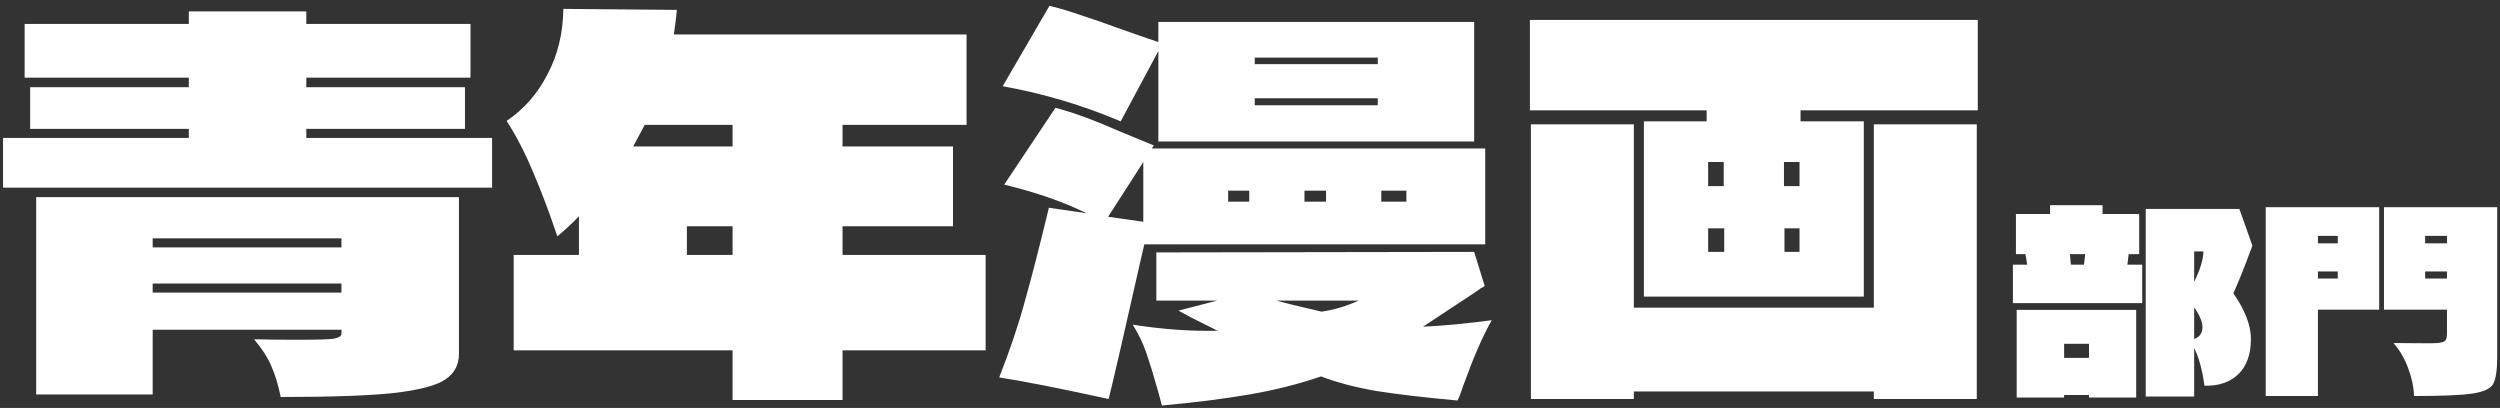 <svg width="239" height="39" viewBox="0 0 239 39" fill="none" xmlns="http://www.w3.org/2000/svg">
<rect x="0" y="0" width="239" height="39" fill="#333333" stroke="none"/>
<path d="M29.283 12.322V13.185H47.043V17.938H0.291V13.185H18.051V12.322H2.883V8.337H18.051V7.425H2.355V2.289H18.051V1.089H29.283V2.289H44.979V7.425H29.283V8.337H44.451V12.322H29.283ZM43.875 33.825C43.875 34.882 43.443 35.697 42.579 36.273C41.747 36.849 40.115 37.282 37.683 37.569C35.283 37.825 31.667 37.953 26.835 37.953C26.611 36.834 26.323 35.873 25.971 35.074C25.651 34.273 25.091 33.394 24.291 32.434C25.411 32.465 26.787 32.481 28.419 32.481C30.243 32.481 31.395 32.45 31.875 32.386C32.387 32.289 32.643 32.13 32.643 31.905V31.521H14.595V37.714H3.459V18.849H43.875V33.825ZM32.643 23.649V22.785H14.595V23.649H32.643ZM14.595 27.105V27.97H32.643V27.105H14.595ZM94.227 24.369V33.489H80.547V38.242H70.035V33.489H49.107V24.369H55.347V20.674C54.707 21.346 54.019 21.985 53.283 22.593C52.483 20.226 51.715 18.194 50.979 16.497C50.275 14.77 49.427 13.121 48.435 11.553C50.067 10.466 51.363 8.993 52.323 7.137C53.315 5.281 53.827 3.185 53.859 0.849L64.707 0.945C64.643 1.681 64.547 2.465 64.419 3.297H92.403V11.938H80.547V14.002H91.107V21.634H80.547V24.369H94.227ZM70.035 11.938H61.635L60.531 14.002H70.035V11.938ZM65.667 21.634V24.369H70.035V21.634H65.667ZM110.739 4.881L107.139 11.601C103.523 10.066 99.763 8.945 95.859 8.241L100.323 0.561C101.187 0.753 102.211 1.057 103.395 1.473C104.579 1.857 105.731 2.257 106.851 2.673C108.835 3.377 110.131 3.825 110.739 4.017V2.097H140.931V13.521H110.739V4.881ZM131.715 6.129V5.505H119.955V6.129H131.715ZM119.955 9.393V10.066H131.715V9.393H119.955ZM141.987 23.361H109.395L108.963 25.233C107.523 31.634 106.531 35.938 105.987 38.145C101.315 37.121 97.827 36.434 95.523 36.081C96.579 33.394 97.411 30.913 98.019 28.642C98.659 26.369 99.411 23.442 100.275 19.858L103.875 20.386C101.667 19.297 99.043 18.386 96.003 17.649L100.899 10.306C102.531 10.722 104.659 11.505 107.283 12.658L110.307 13.905L110.115 14.194H141.987V23.361ZM109.299 15.489L105.939 20.721L109.299 21.201V15.489ZM119.427 18.226H117.411V19.282H119.427V18.226ZM124.707 18.226V19.282H126.771V18.226H124.707ZM132.051 19.282H134.451V18.226H132.051V19.282ZM142.611 30.61C141.747 32.145 140.883 34.114 140.019 36.514C139.923 36.737 139.827 37.01 139.731 37.33C139.635 37.617 139.507 37.938 139.347 38.289C136.179 38.002 133.587 37.697 131.571 37.377C129.555 37.026 127.795 36.562 126.291 35.986C124.147 36.721 121.859 37.297 119.427 37.714C116.995 38.13 114.211 38.481 111.075 38.77C111.107 38.865 110.979 38.386 110.691 37.33C110.275 35.858 109.907 34.657 109.587 33.73C109.267 32.801 108.835 31.905 108.291 31.041C111.203 31.489 113.907 31.681 116.403 31.617L115.539 31.186C114.291 30.578 113.331 30.081 112.659 29.698L116.355 28.738H110.547V24.13L140.931 24.081L141.939 27.346C141.683 27.474 141.411 27.649 141.123 27.873C140.835 28.066 140.643 28.194 140.547 28.258L136.035 31.233C138.051 31.137 140.243 30.93 142.611 30.61ZM122.019 28.738C122.947 28.994 124.051 29.265 125.331 29.553L126.339 29.794C127.491 29.634 128.675 29.282 129.891 28.738H122.019ZM146.259 10.546V1.905H189.075V10.546H172.131V11.601H178.179V28.354H157.155V11.601H163.155V10.546H146.259ZM156.195 29.41H179.139V11.889H188.979V38.145H179.139V37.425H156.195V38.145H146.355V11.889H156.195V29.41ZM164.787 17.794V15.489H163.299V17.794H164.787ZM170.547 17.794H172.035V15.489H170.547V17.794ZM164.835 21.826H163.299V24.081H164.835V21.826ZM170.595 21.826V24.081H172.035V21.826H170.595ZM204.507 24.297H203.499L203.379 25.305H204.795V28.977H192.435V25.305H193.803L193.635 24.297H192.723V20.457H195.987V19.617H201.003V20.457H204.507V24.297ZM215.331 23.482C214.563 25.561 213.955 27.081 213.507 28.041C214.627 29.642 215.187 31.098 215.187 32.41C215.187 33.865 214.787 34.986 213.987 35.77C213.203 36.538 212.123 36.906 210.747 36.873C210.539 35.353 210.211 34.154 209.763 33.273V37.906H205.131V19.977H214.083L215.331 23.482ZM209.763 24.034V26.938C210.339 25.77 210.635 24.802 210.651 24.034H209.763ZM199.347 24.297H197.883L197.979 25.305H199.227L199.347 24.297ZM209.763 32.41C210.291 32.218 210.555 31.841 210.555 31.282C210.555 30.77 210.291 30.137 209.763 29.386V32.41ZM192.795 29.625H204.219V38.002H199.707V37.761H197.331V38.002H192.795V29.625ZM199.707 34.209V32.865H197.331V34.209H199.707ZM216.603 19.809H227.451V29.602H221.595V37.858H216.603V19.809ZM227.907 19.809H238.731V34.138C238.731 35.386 238.603 36.242 238.347 36.706C238.091 37.154 237.443 37.458 236.403 37.617C235.379 37.778 233.507 37.858 230.787 37.858C230.755 37.01 230.571 36.138 230.235 35.242C229.915 34.33 229.443 33.514 228.819 32.794L232.227 32.818C232.755 32.818 233.131 32.794 233.355 32.745C233.595 32.697 233.747 32.617 233.811 32.505C233.891 32.377 233.931 32.161 233.931 31.858V29.602H227.907V19.809ZM223.491 23.265V22.546H221.595V23.265H223.491ZM231.843 22.546V23.265H233.931V22.546H231.843ZM221.595 25.953V26.625H223.491V25.953H221.595ZM231.843 26.625H233.931V25.953H231.843V26.625Z" fill="white"/>
</svg>
